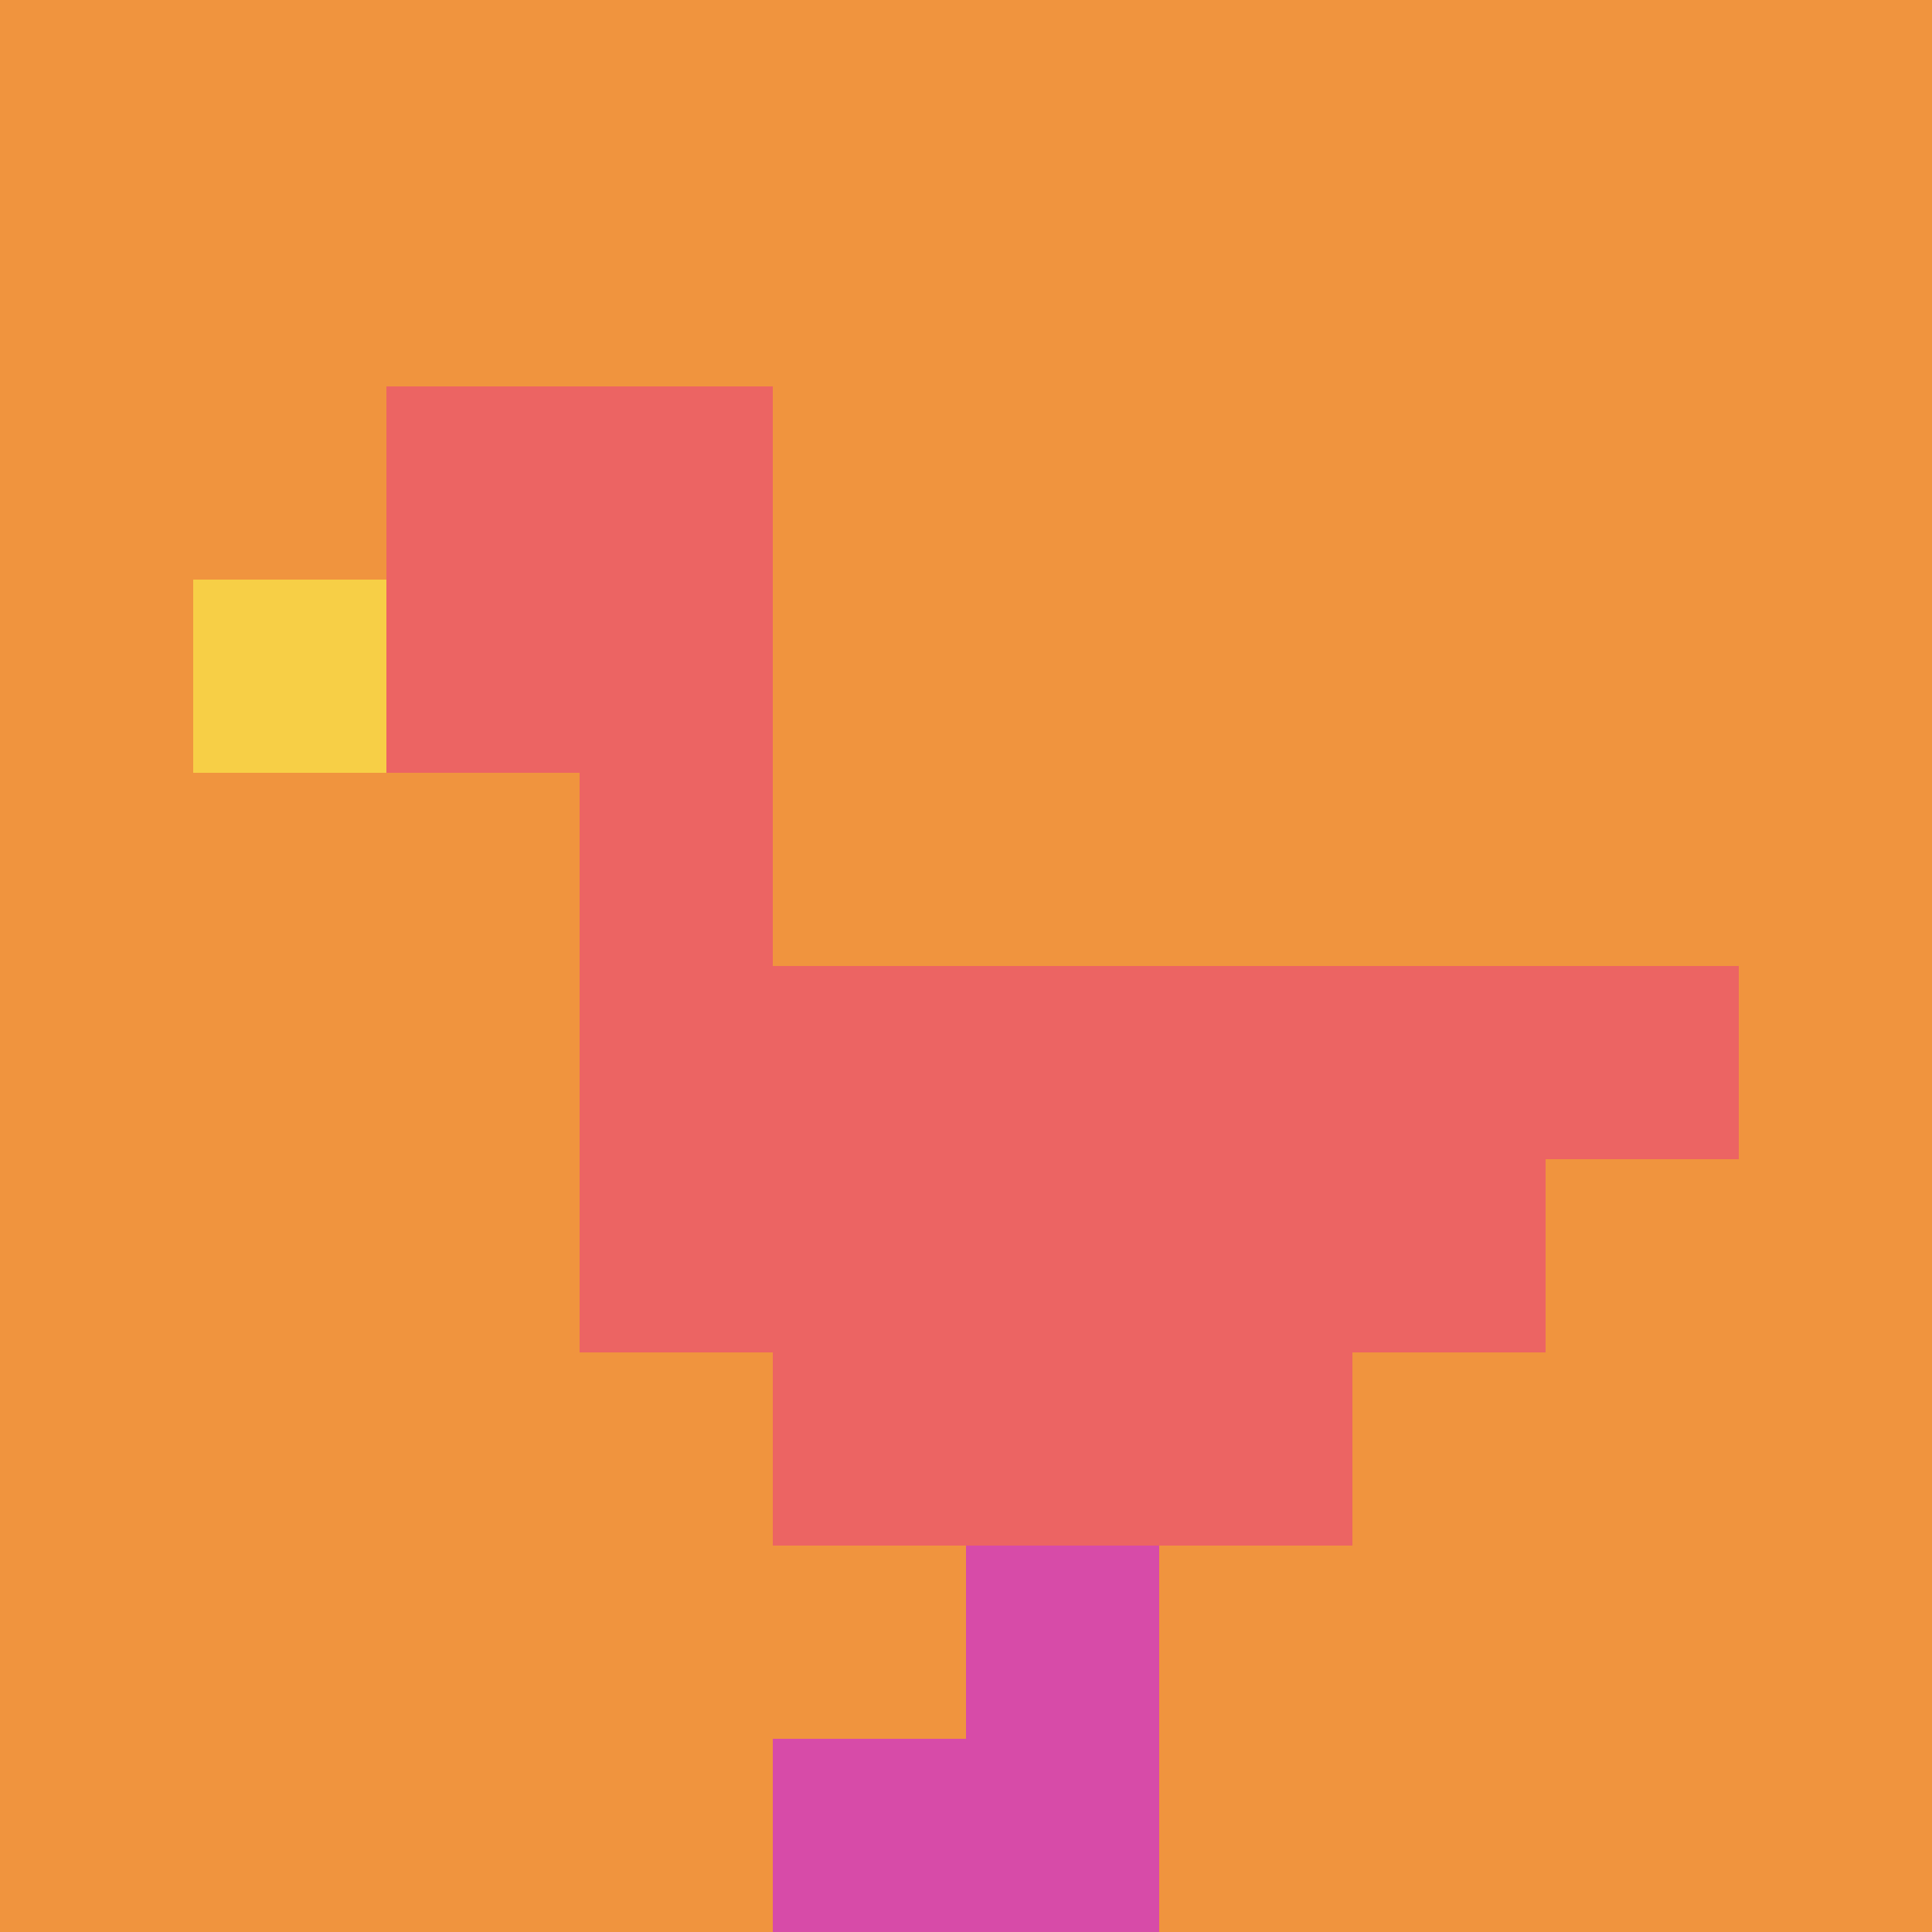 <svg xmlns="http://www.w3.org/2000/svg" version="1.1" width="653" height="653"><title>'goose-pfp-874192' by Dmitri Cherniak</title><desc>seed=874192
backgroundColor=#ffffff
padding=20
innerPadding=0
timeout=500
dimension=1
border=false
Save=function(){return n.handleSave()}
frame=3

Rendered at Sun Sep 15 2024 11:54:07 GMT-0400 (Eastern Daylight Time)
Generated in &lt;1ms
</desc><defs></defs><rect width="100%" height="100%" fill="#ffffff"></rect><g><g id="0-0"><rect x="0" y="0" height="653" width="653" fill="#F0943E"></rect><g><rect id="0-0-2-2-2-2" x="130.6" y="130.6" width="130.6" height="130.6" fill="#EC6463"></rect><rect id="0-0-3-2-1-4" x="195.9" y="130.6" width="65.3" height="261.2" fill="#EC6463"></rect><rect id="0-0-4-5-5-1" x="261.2" y="326.5" width="326.5" height="65.3" fill="#EC6463"></rect><rect id="0-0-3-5-5-2" x="195.9" y="326.5" width="326.5" height="130.6" fill="#EC6463"></rect><rect id="0-0-4-5-3-3" x="261.2" y="326.5" width="195.9" height="195.9" fill="#EC6463"></rect><rect id="0-0-1-3-1-1" x="65.3" y="195.9" width="65.3" height="65.3" fill="#F7CF46"></rect><rect id="0-0-5-8-1-2" x="326.5" y="522.4" width="65.3" height="130.6" fill="#D74BA8"></rect><rect id="0-0-4-9-2-1" x="261.2" y="587.7" width="130.6" height="65.3" fill="#D74BA8"></rect></g><rect x="0" y="0" stroke="white" stroke-width="0" height="653" width="653" fill="none"></rect></g></g></svg>
